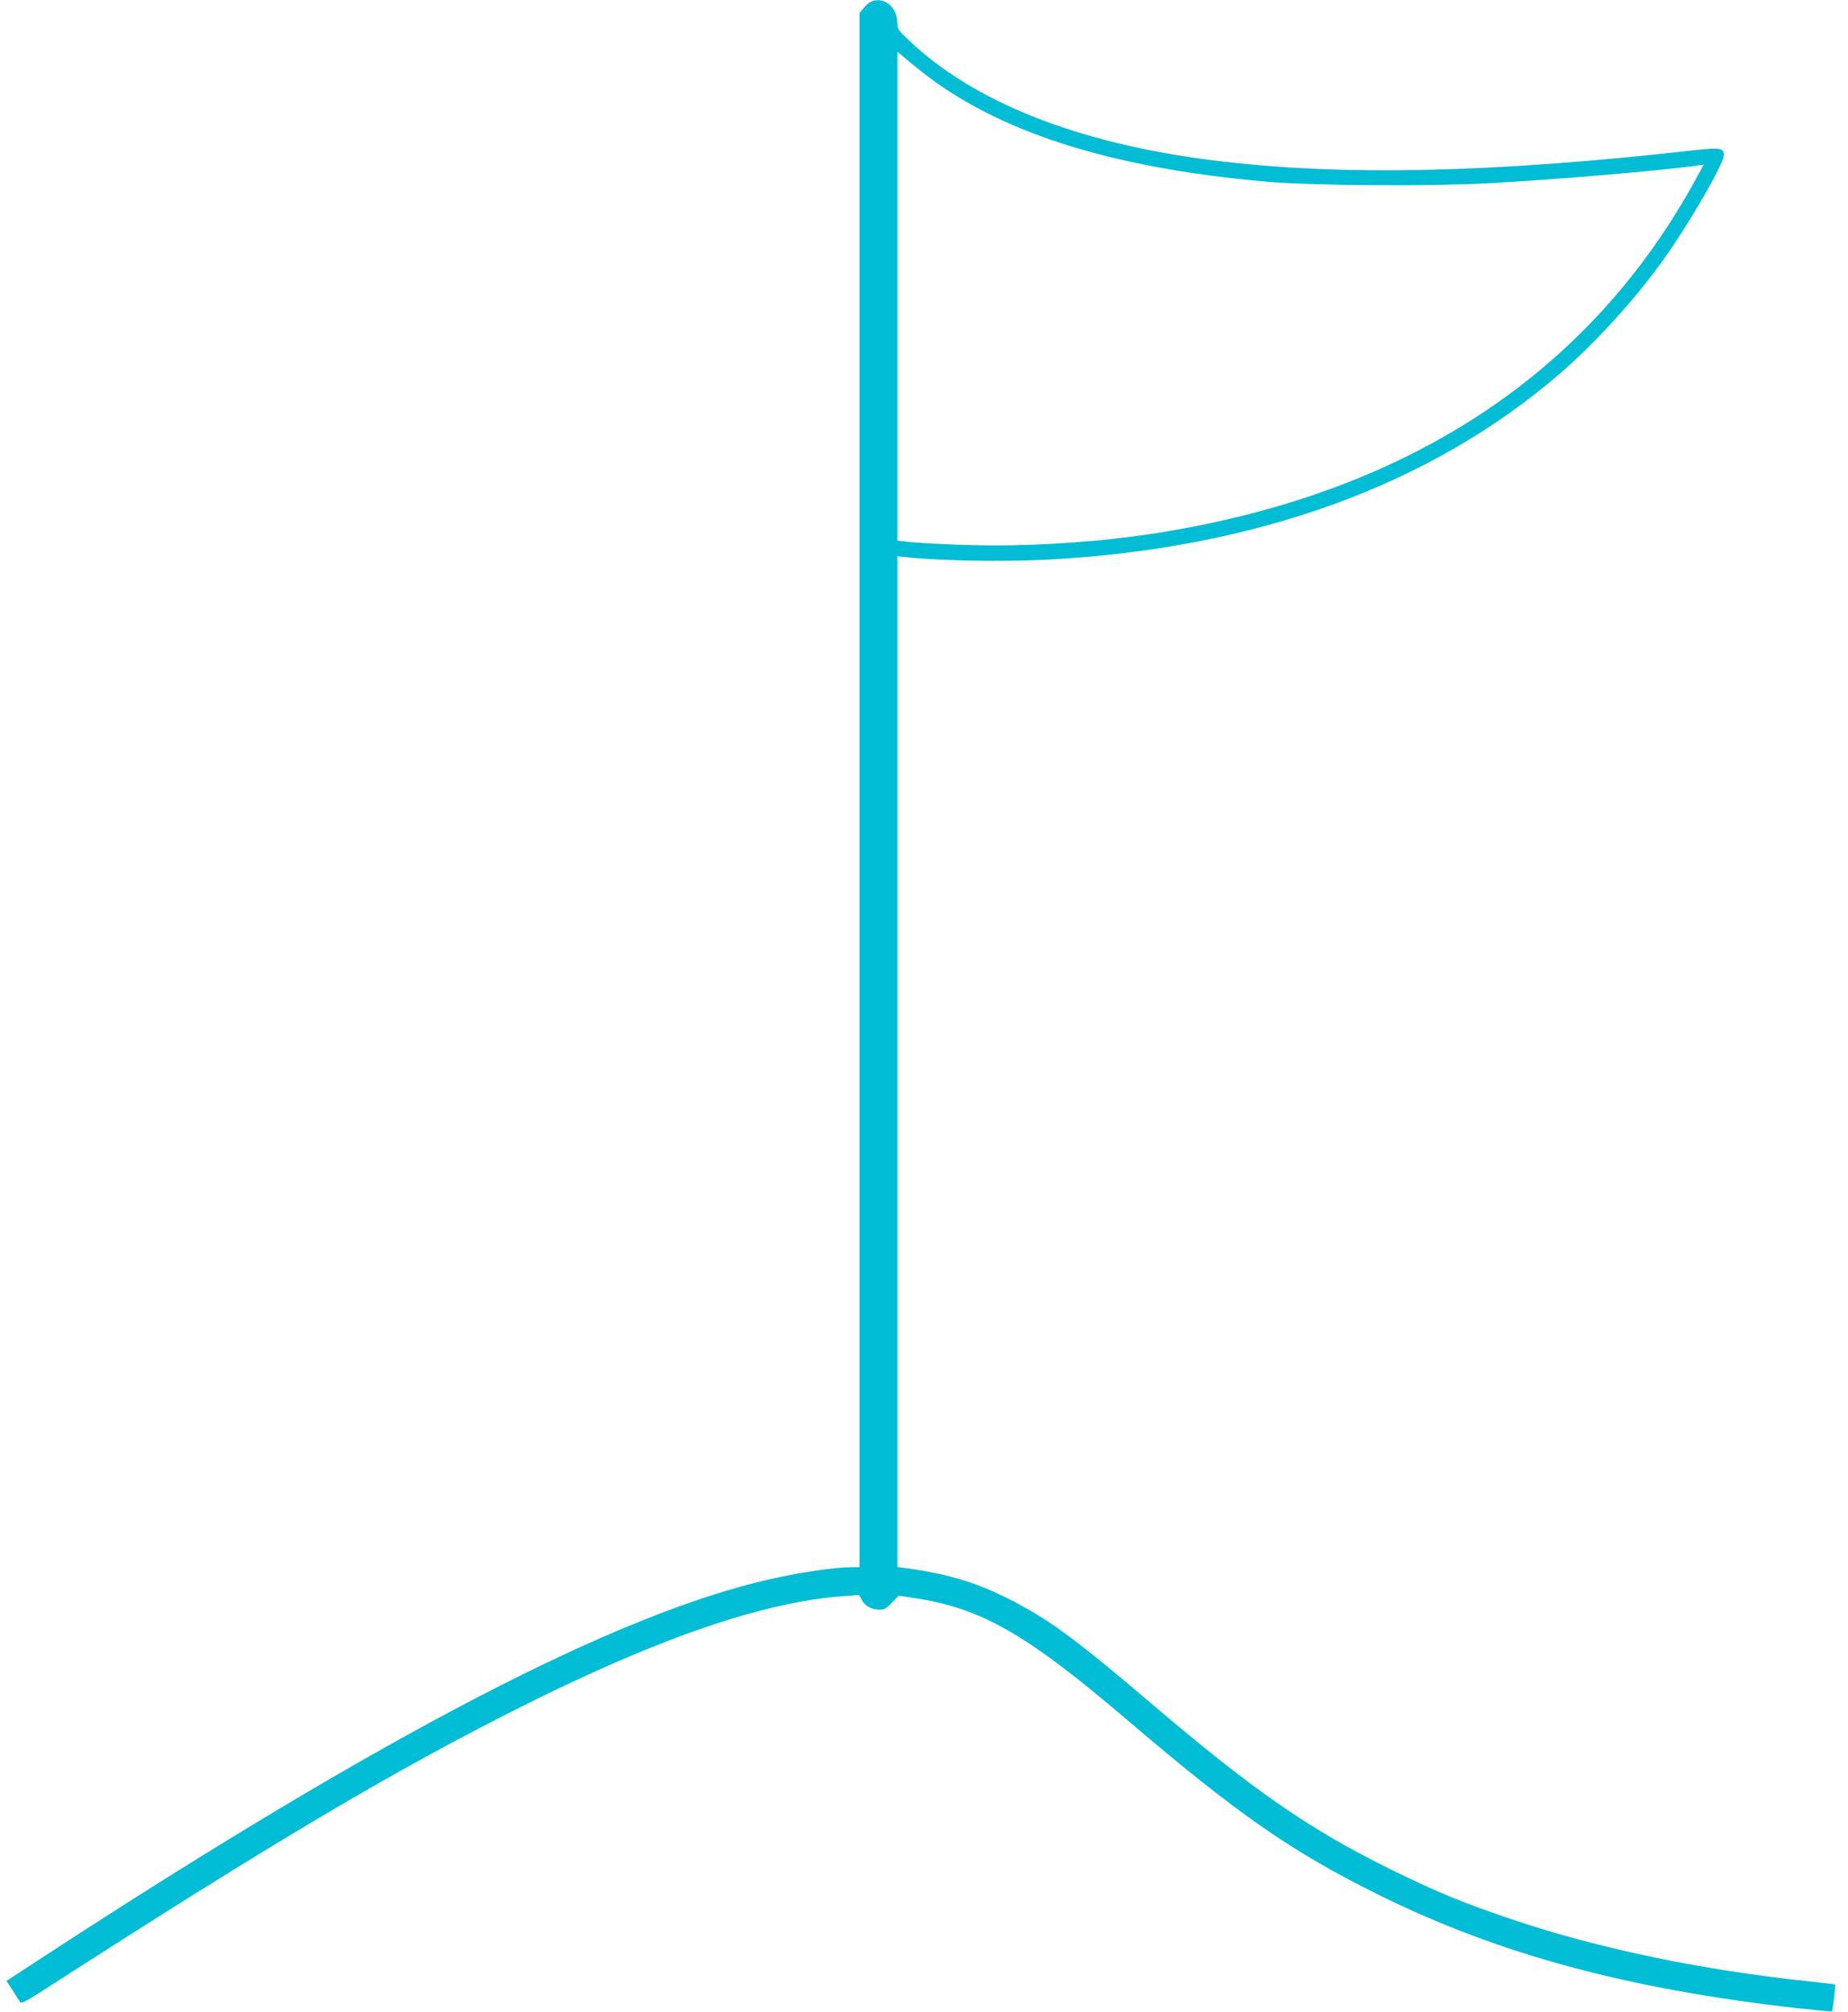 <?xml version="1.0" standalone="no"?>
<!DOCTYPE svg PUBLIC "-//W3C//DTD SVG 20010904//EN"
 "http://www.w3.org/TR/2001/REC-SVG-20010904/DTD/svg10.dtd">
<svg version="1.0" xmlns="http://www.w3.org/2000/svg"
 width="1176pt" height="1280pt" viewBox="0 0 1176 1280"
 preserveAspectRatio="xMidYMid meet">
<g transform="translate(0,1280) scale(0.1,-0.1)"
fill="#00bcd4" stroke="none">
<path d="M5544 12790 c-11 -4 -33 -22 -47 -40 l-27 -32 0 -4944 0 -4944 -53 0
c-101 0 -321 -32 -512 -75 -978 -220 -2448 -982 -4622 -2399 l-242 -158 40
-61 c21 -34 43 -68 48 -75 6 -10 51 14 182 99 1429 921 2204 1380 3019 1788
868 434 1536 662 2039 697 l99 7 16 -31 c20 -39 63 -62 112 -62 31 0 45 7 80
45 l43 44 98 -15 c425 -63 715 -229 1348 -769 715 -610 1058 -848 1620 -1125
760 -374 1573 -593 2649 -715 121 -13 222 -23 224 -20 5 5 24 167 20 170 -2 2
-75 10 -163 20 -675 70 -1343 209 -1883 391 -318 107 -481 174 -777 319 -520
256 -876 502 -1525 1055 -468 398 -632 521 -864 644 -229 122 -424 183 -708
221 l-48 6 0 3215 0 3215 53 -5 c210 -24 622 -31 907 -16 1325 71 2433 473
3255 1182 252 217 531 531 714 803 157 233 331 541 331 587 0 46 -24 50 -172
34 -1304 -148 -2276 -168 -3088 -65 -858 109 -1518 371 -1932 768 -61 58 -68
68 -68 103 0 103 -83 172 -166 138z m306 -434 c487 -392 1207 -624 2212 -712
286 -25 1028 -30 1408 -10 424 23 1086 79 1324 112 l48 7 -43 -79 c-685 -1262
-1863 -2029 -3489 -2273 -295 -44 -664 -71 -973 -71 -187 0 -491 13 -584 26
l-43 5 0 1555 0 1555 38 -31 c20 -18 66 -55 102 -84z"/>
</g>
</svg>
